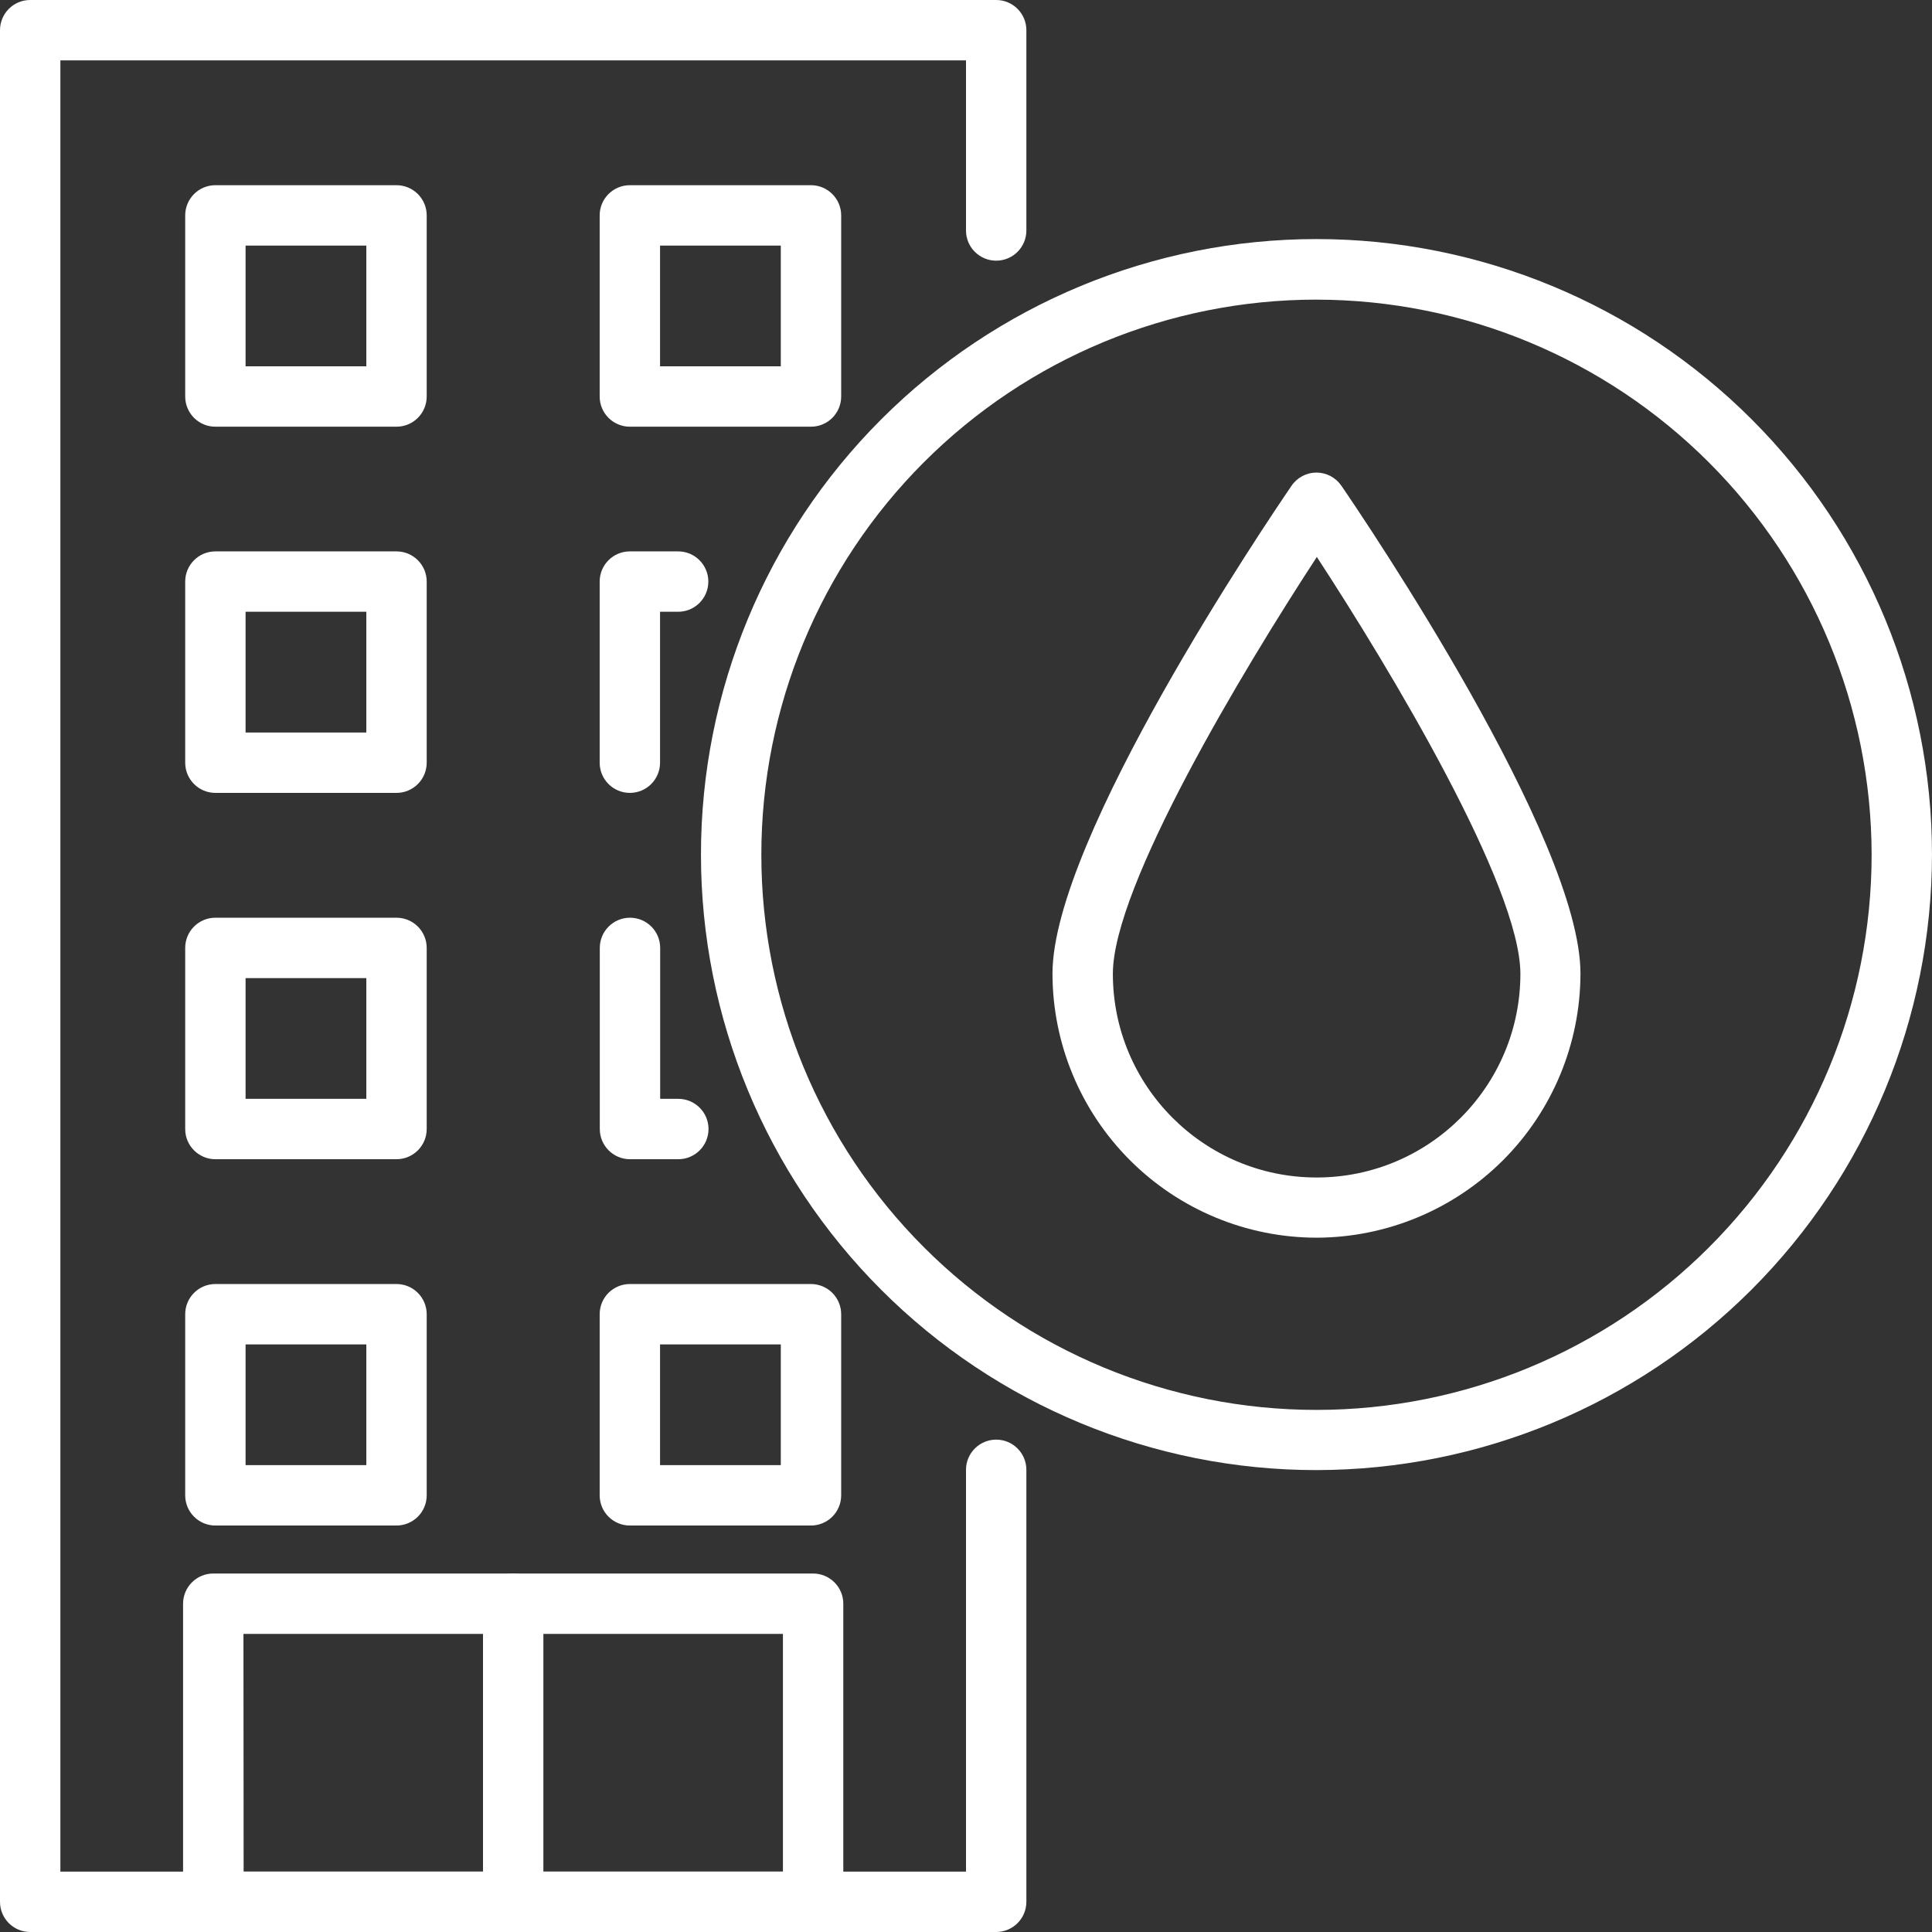 <?xml version="1.0" encoding="UTF-8"?>
<svg width="128pt" height="128pt" version="1.1" viewBox="0 0 128 128" xmlns="http://www.w3.org/2000/svg">
 <rect x="0" y="0" width="128" height="128" fill="#333333" stroke="none"/>
 <g fill="#fff">
  <path d="m66 128h-64c-1.105 0-2-0.895-2-2v-124c0-1.105 0.895-2 2-2h64c0.531 0 1.039 0.211 1.414 0.586s0.586 0.883 0.586 1.414v13.27c0 1.105-0.895 2-2 2s-2-0.895-2-2v-11.27h-60v120h60v-26.621c0-1.102 0.895-2 2-2s2 0.898 2 2v28.621c0 0.531-0.211 1.039-0.586 1.414s-0.883 0.586-1.414 0.586z"/>
  <path d="m26.27 28.27h-12c-1.105 0-2-0.895-2-2v-12c0-1.105 0.895-2 2-2h12c0.531 0 1.039 0.211 1.414 0.586s0.586 0.883 0.586 1.414v12c0 0.531-0.211 1.039-0.586 1.414s-0.883 0.586-1.414 0.586zm-10-4h8v-8h-8z"/>
  <path d="m53.73 28.27h-12c-1.105 0-2-0.895-2-2v-12c0-1.105 0.895-2 2-2h12c0.531 0 1.039 0.211 1.414 0.586s0.586 0.883 0.586 1.414v12c0 0.531-0.211 1.039-0.586 1.414s-0.883 0.586-1.414 0.586zm-10-4h8v-8h-8z"/>
  <path d="m26.27 52.531h-12c-1.105 0-2-0.898-2-2v-12c0-1.105 0.895-2 2-2h12c0.531 0 1.039 0.211 1.414 0.586s0.586 0.883 0.586 1.414v12c0 0.527-0.211 1.039-0.586 1.414s-0.883 0.586-1.414 0.586zm-10-4h8v-8h-8z"/>
  <path d="m26.27 76.801h-12c-1.105 0-2-0.895-2-2v-12c0-1.105 0.895-2 2-2h12c0.531 0 1.039 0.211 1.414 0.586s0.586 0.883 0.586 1.414v12c0 0.531-0.211 1.039-0.586 1.414s-0.883 0.586-1.414 0.586zm-10-4h8v-8h-8z"/>
  <path d="m53.871 128h-39.742c-1.102 0-2-0.895-2-2v-19.75c0-1.105 0.898-2 2-2h39.742c0.531 0 1.039 0.211 1.414 0.586s0.586 0.883 0.586 1.414v19.75c0 0.531-0.211 1.039-0.586 1.414s-0.883 0.586-1.414 0.586zm-37.73-4h35.73v-15.75h-35.742z"/>
  <path d="m26.27 101.07h-12c-1.105 0-2-0.895-2-2v-12c0-1.105 0.895-2 2-2h12c0.531 0 1.039 0.211 1.414 0.586s0.586 0.883 0.586 1.414v12c0 0.531-0.211 1.039-0.586 1.414s-0.883 0.586-1.414 0.586zm-10-4h8v-8h-8z"/>
  <path d="m53.73 101.07h-12c-1.105 0-2-0.895-2-2v-12c0-1.105 0.895-2 2-2h12c0.531 0 1.039 0.211 1.414 0.586s0.586 0.883 0.586 1.414v12c0 0.531-0.211 1.039-0.586 1.414s-0.883 0.586-1.414 0.586zm-10-4h8v-8h-8z"/>
  <path d="m34 128c-1.105 0-2-0.895-2-2v-19.75c0-1.105 0.895-2 2-2s2 0.895 2 2v19.75c0 0.531-0.211 1.039-0.586 1.414s-0.883 0.586-1.414 0.586z"/>
  <path d="m41.73 52.531c-1.105 0-2-0.898-2-2v-12c0-1.105 0.895-2 2-2h3.199c1.105 0 2 0.895 2 2 0 1.102-0.895 2-2 2h-1.199v10c0 0.527-0.211 1.039-0.586 1.414s-0.883 0.586-1.414 0.586z"/>
  <path d="m44.941 76.801h-3.203c-1.102 0-2-0.895-2-2v-12c0-1.105 0.898-2 2-2 1.105 0 2 0.895 2 2v10h1.203c1.102 0 2 0.895 2 2s-0.898 2-2 2z"/>
  <path d="m87.23 82c-4.641-0.004-9.09-1.852-12.367-5.133-3.281-3.281-5.129-7.727-5.133-12.367 0-8.922 14.219-29.949 15.84-32.32 0.371-0.543 0.988-0.871 1.648-0.871s1.277 0.328 1.652 0.871c1.621 2.371 15.84 23.398 15.84 32.32-0.008 4.637-1.848 9.082-5.125 12.363-3.277 3.277-7.719 5.125-12.355 5.137zm0-45.078c-4.879 7.461-13.5 21.809-13.5 27.59 0 7.453 6.043 13.5 13.5 13.5s13.5-6.047 13.5-13.5c-0.012-5.82-8.621-20.172-13.5-27.633z"/>
  <path d="m87.23 97.398c-10.816 0.004-21.191-4.289-28.84-11.938-7.652-7.648-11.949-18.02-11.949-28.836-0.004-10.816 4.293-21.191 11.941-28.84 7.648-7.648 18.023-11.945 28.84-11.945s21.191 4.301 28.836 11.949c7.648 7.648 11.945 18.023 11.941 28.84-0.012 10.809-4.312 21.172-11.957 28.816-7.641 7.641-18.004 11.941-28.812 11.953zm0-77.551v0.004c-9.754-0.004-19.113 3.867-26.012 10.766-6.898 6.894-10.777 16.25-10.777 26.008-0.004 9.754 3.871 19.109 10.77 26.008 6.894 6.898 16.25 10.777 26.004 10.777 9.758 0 19.113-3.875 26.012-10.773 6.898-6.894 10.773-16.25 10.773-26.008-0.012-9.75-3.887-19.098-10.781-25.992s-16.238-10.773-25.988-10.785z"/>
 </g>
</svg>
